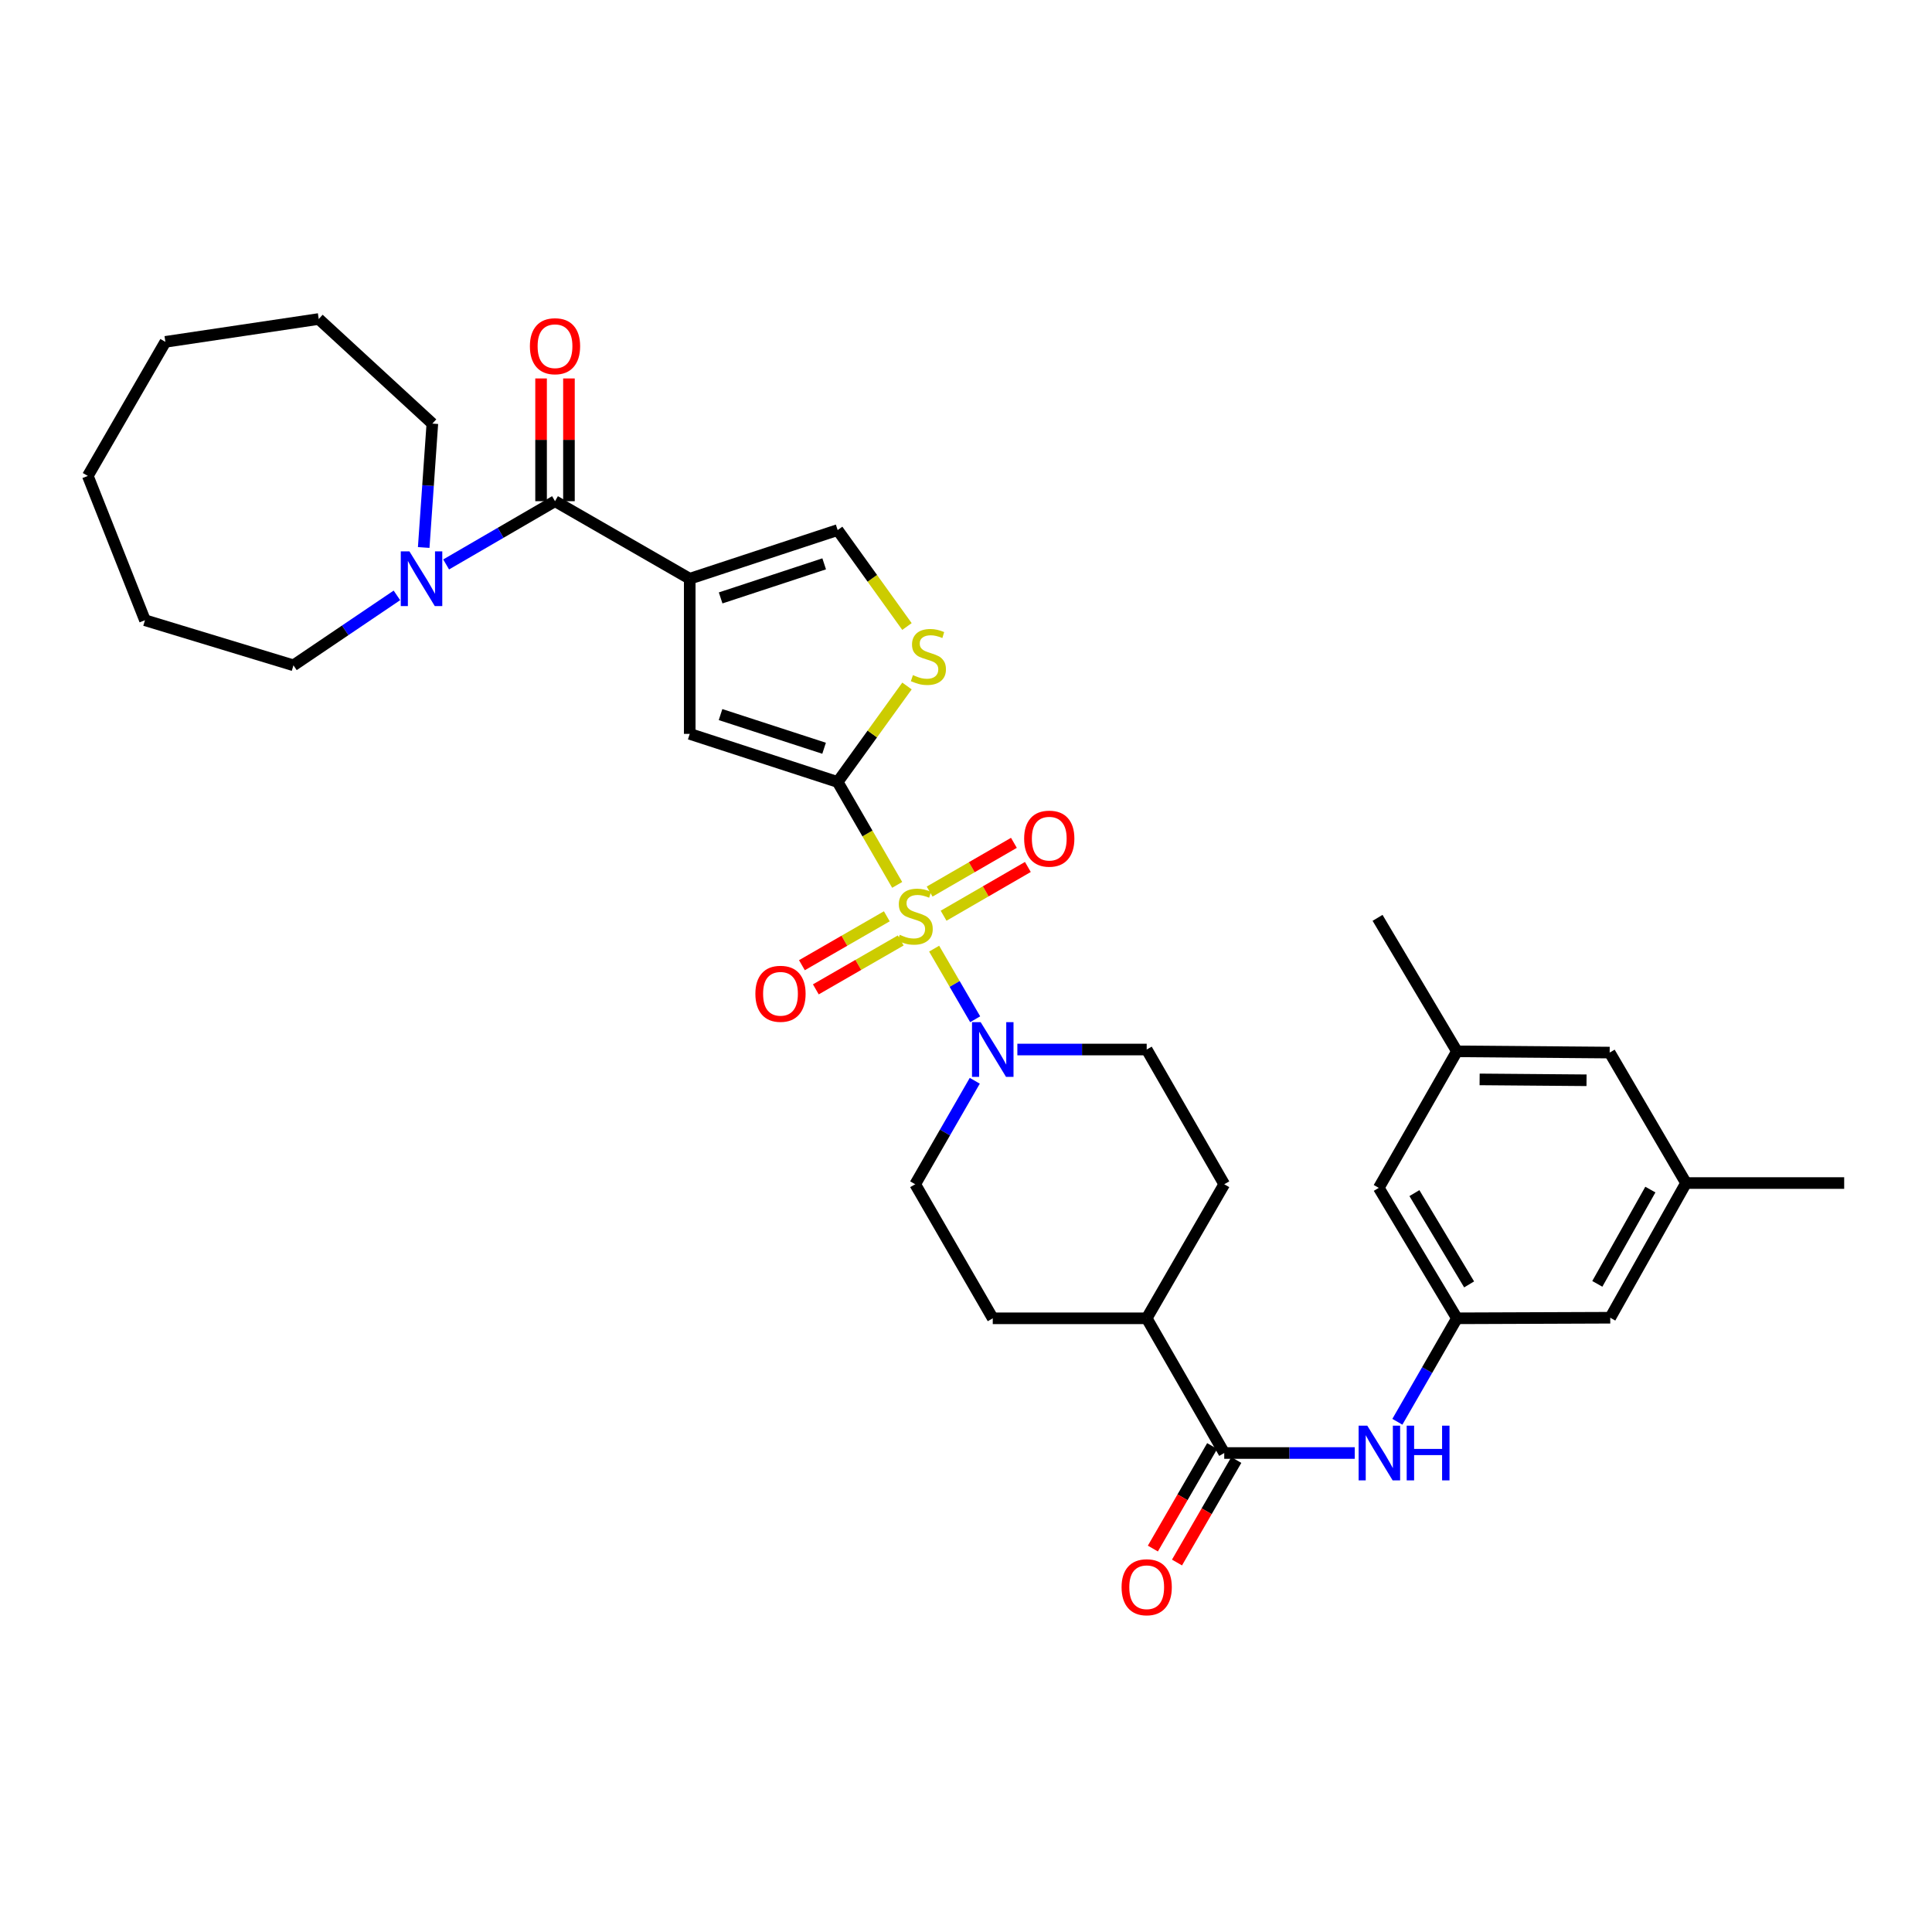 <?xml version='1.0' encoding='iso-8859-1'?>
<svg version='1.1' baseProfile='full'
              xmlns='http://www.w3.org/2000/svg'
                      xmlns:rdkit='http://www.rdkit.org/xml'
                      xmlns:xlink='http://www.w3.org/1999/xlink'
                  xml:space='preserve'
width='1000px' height='1000px' viewBox='0 0 1000 1000'>
<!-- END OF HEADER -->
<rect style='opacity:1.0;fill:#FFFFFF;stroke:none' width='1000' height='1000' x='0' y='0'> </rect>
<path class='bond-0' d='M 464.38,458.016 L 448.975,431.384' style='fill:none;fill-rule:evenodd;stroke:#CCCC00;stroke-width:6px;stroke-linecap:butt;stroke-linejoin:miter;stroke-opacity:1' />
<path class='bond-0' d='M 448.975,431.384 L 433.569,404.751' style='fill:none;fill-rule:evenodd;stroke:#000000;stroke-width:6px;stroke-linecap:butt;stroke-linejoin:miter;stroke-opacity:1' />
<path class='bond-4' d='M 483.513,491.018 L 494.13,509.29' style='fill:none;fill-rule:evenodd;stroke:#CCCC00;stroke-width:6px;stroke-linecap:butt;stroke-linejoin:miter;stroke-opacity:1' />
<path class='bond-4' d='M 494.13,509.29 L 504.747,527.562' style='fill:none;fill-rule:evenodd;stroke:#0000FF;stroke-width:6px;stroke-linecap:butt;stroke-linejoin:miter;stroke-opacity:1' />
<path class='bond-10' d='M 488.403,473.974 L 510.214,461.358' style='fill:none;fill-rule:evenodd;stroke:#CCCC00;stroke-width:6px;stroke-linecap:butt;stroke-linejoin:miter;stroke-opacity:1' />
<path class='bond-10' d='M 510.214,461.358 L 532.024,448.742' style='fill:none;fill-rule:evenodd;stroke:#FF0000;stroke-width:6px;stroke-linecap:butt;stroke-linejoin:miter;stroke-opacity:1' />
<path class='bond-10' d='M 481.178,461.484 L 502.989,448.867' style='fill:none;fill-rule:evenodd;stroke:#CCCC00;stroke-width:6px;stroke-linecap:butt;stroke-linejoin:miter;stroke-opacity:1' />
<path class='bond-10' d='M 502.989,448.867 L 524.799,436.251' style='fill:none;fill-rule:evenodd;stroke:#FF0000;stroke-width:6px;stroke-linecap:butt;stroke-linejoin:miter;stroke-opacity:1' />
<path class='bond-11' d='M 459.014,474.277 L 437.043,486.932' style='fill:none;fill-rule:evenodd;stroke:#CCCC00;stroke-width:6px;stroke-linecap:butt;stroke-linejoin:miter;stroke-opacity:1' />
<path class='bond-11' d='M 437.043,486.932 L 415.072,499.587' style='fill:none;fill-rule:evenodd;stroke:#FF0000;stroke-width:6px;stroke-linecap:butt;stroke-linejoin:miter;stroke-opacity:1' />
<path class='bond-11' d='M 466.216,486.781 L 444.245,499.436' style='fill:none;fill-rule:evenodd;stroke:#CCCC00;stroke-width:6px;stroke-linecap:butt;stroke-linejoin:miter;stroke-opacity:1' />
<path class='bond-11' d='M 444.245,499.436 L 422.274,512.091' style='fill:none;fill-rule:evenodd;stroke:#FF0000;stroke-width:6px;stroke-linecap:butt;stroke-linejoin:miter;stroke-opacity:1' />
<path class='bond-3' d='M 433.569,404.751 L 357.006,379.853' style='fill:none;fill-rule:evenodd;stroke:#000000;stroke-width:6px;stroke-linecap:butt;stroke-linejoin:miter;stroke-opacity:1' />
<path class='bond-3' d='M 426.547,387.295 L 372.953,369.866' style='fill:none;fill-rule:evenodd;stroke:#000000;stroke-width:6px;stroke-linecap:butt;stroke-linejoin:miter;stroke-opacity:1' />
<path class='bond-5' d='M 433.569,404.751 L 451.51,379.909' style='fill:none;fill-rule:evenodd;stroke:#000000;stroke-width:6px;stroke-linecap:butt;stroke-linejoin:miter;stroke-opacity:1' />
<path class='bond-5' d='M 451.51,379.909 L 469.451,355.066' style='fill:none;fill-rule:evenodd;stroke:#CCCC00;stroke-width:6px;stroke-linecap:butt;stroke-linejoin:miter;stroke-opacity:1' />
<path class='bond-1' d='M 357.006,299.554 L 357.006,379.853' style='fill:none;fill-rule:evenodd;stroke:#000000;stroke-width:6px;stroke-linecap:butt;stroke-linejoin:miter;stroke-opacity:1' />
<path class='bond-2' d='M 357.006,299.554 L 287.273,259.417' style='fill:none;fill-rule:evenodd;stroke:#000000;stroke-width:6px;stroke-linecap:butt;stroke-linejoin:miter;stroke-opacity:1' />
<path class='bond-34' d='M 357.006,299.554 L 433.569,274.359' style='fill:none;fill-rule:evenodd;stroke:#000000;stroke-width:6px;stroke-linecap:butt;stroke-linejoin:miter;stroke-opacity:1' />
<path class='bond-34' d='M 373.001,309.481 L 426.595,291.845' style='fill:none;fill-rule:evenodd;stroke:#000000;stroke-width:6px;stroke-linecap:butt;stroke-linejoin:miter;stroke-opacity:1' />
<path class='bond-8' d='M 287.273,259.417 L 259.096,275.786' style='fill:none;fill-rule:evenodd;stroke:#000000;stroke-width:6px;stroke-linecap:butt;stroke-linejoin:miter;stroke-opacity:1' />
<path class='bond-8' d='M 259.096,275.786 L 230.918,292.155' style='fill:none;fill-rule:evenodd;stroke:#0000FF;stroke-width:6px;stroke-linecap:butt;stroke-linejoin:miter;stroke-opacity:1' />
<path class='bond-16' d='M 294.487,259.417 L 294.487,227.651' style='fill:none;fill-rule:evenodd;stroke:#000000;stroke-width:6px;stroke-linecap:butt;stroke-linejoin:miter;stroke-opacity:1' />
<path class='bond-16' d='M 294.487,227.651 L 294.487,195.885' style='fill:none;fill-rule:evenodd;stroke:#FF0000;stroke-width:6px;stroke-linecap:butt;stroke-linejoin:miter;stroke-opacity:1' />
<path class='bond-16' d='M 280.058,259.417 L 280.058,227.651' style='fill:none;fill-rule:evenodd;stroke:#000000;stroke-width:6px;stroke-linecap:butt;stroke-linejoin:miter;stroke-opacity:1' />
<path class='bond-16' d='M 280.058,227.651 L 280.058,195.885' style='fill:none;fill-rule:evenodd;stroke:#FF0000;stroke-width:6px;stroke-linecap:butt;stroke-linejoin:miter;stroke-opacity:1' />
<path class='bond-14' d='M 504.542,559.404 L 489.124,586.185' style='fill:none;fill-rule:evenodd;stroke:#0000FF;stroke-width:6px;stroke-linecap:butt;stroke-linejoin:miter;stroke-opacity:1' />
<path class='bond-14' d='M 489.124,586.185 L 473.707,612.966' style='fill:none;fill-rule:evenodd;stroke:#000000;stroke-width:6px;stroke-linecap:butt;stroke-linejoin:miter;stroke-opacity:1' />
<path class='bond-15' d='M 526.584,543.232 L 560.055,543.232' style='fill:none;fill-rule:evenodd;stroke:#0000FF;stroke-width:6px;stroke-linecap:butt;stroke-linejoin:miter;stroke-opacity:1' />
<path class='bond-15' d='M 560.055,543.232 L 593.526,543.232' style='fill:none;fill-rule:evenodd;stroke:#000000;stroke-width:6px;stroke-linecap:butt;stroke-linejoin:miter;stroke-opacity:1' />
<path class='bond-6' d='M 469.444,324.281 L 451.507,299.32' style='fill:none;fill-rule:evenodd;stroke:#CCCC00;stroke-width:6px;stroke-linecap:butt;stroke-linejoin:miter;stroke-opacity:1' />
<path class='bond-6' d='M 451.507,299.32 L 433.569,274.359' style='fill:none;fill-rule:evenodd;stroke:#000000;stroke-width:6px;stroke-linecap:butt;stroke-linejoin:miter;stroke-opacity:1' />
<path class='bond-7' d='M 633.663,752.08 L 593.526,682.354' style='fill:none;fill-rule:evenodd;stroke:#000000;stroke-width:6px;stroke-linecap:butt;stroke-linejoin:miter;stroke-opacity:1' />
<path class='bond-9' d='M 633.663,752.08 L 667.439,752.08' style='fill:none;fill-rule:evenodd;stroke:#000000;stroke-width:6px;stroke-linecap:butt;stroke-linejoin:miter;stroke-opacity:1' />
<path class='bond-9' d='M 667.439,752.08 L 701.214,752.08' style='fill:none;fill-rule:evenodd;stroke:#0000FF;stroke-width:6px;stroke-linecap:butt;stroke-linejoin:miter;stroke-opacity:1' />
<path class='bond-17' d='M 627.418,748.467 L 612.07,774.999' style='fill:none;fill-rule:evenodd;stroke:#000000;stroke-width:6px;stroke-linecap:butt;stroke-linejoin:miter;stroke-opacity:1' />
<path class='bond-17' d='M 612.07,774.999 L 596.723,801.532' style='fill:none;fill-rule:evenodd;stroke:#FF0000;stroke-width:6px;stroke-linecap:butt;stroke-linejoin:miter;stroke-opacity:1' />
<path class='bond-17' d='M 639.908,755.692 L 624.561,782.224' style='fill:none;fill-rule:evenodd;stroke:#000000;stroke-width:6px;stroke-linecap:butt;stroke-linejoin:miter;stroke-opacity:1' />
<path class='bond-17' d='M 624.561,782.224 L 609.213,808.757' style='fill:none;fill-rule:evenodd;stroke:#FF0000;stroke-width:6px;stroke-linecap:butt;stroke-linejoin:miter;stroke-opacity:1' />
<path class='bond-25' d='M 219.309,283.382 L 221.547,251.319' style='fill:none;fill-rule:evenodd;stroke:#0000FF;stroke-width:6px;stroke-linecap:butt;stroke-linejoin:miter;stroke-opacity:1' />
<path class='bond-25' d='M 221.547,251.319 L 223.784,219.255' style='fill:none;fill-rule:evenodd;stroke:#000000;stroke-width:6px;stroke-linecap:butt;stroke-linejoin:miter;stroke-opacity:1' />
<path class='bond-26' d='M 205.44,308.168 L 178.667,326.271' style='fill:none;fill-rule:evenodd;stroke:#0000FF;stroke-width:6px;stroke-linecap:butt;stroke-linejoin:miter;stroke-opacity:1' />
<path class='bond-26' d='M 178.667,326.271 L 151.894,344.373' style='fill:none;fill-rule:evenodd;stroke:#000000;stroke-width:6px;stroke-linecap:butt;stroke-linejoin:miter;stroke-opacity:1' />
<path class='bond-12' d='M 723.273,735.908 L 738.69,709.131' style='fill:none;fill-rule:evenodd;stroke:#0000FF;stroke-width:6px;stroke-linecap:butt;stroke-linejoin:miter;stroke-opacity:1' />
<path class='bond-12' d='M 738.69,709.131 L 754.107,682.354' style='fill:none;fill-rule:evenodd;stroke:#000000;stroke-width:6px;stroke-linecap:butt;stroke-linejoin:miter;stroke-opacity:1' />
<path class='bond-22' d='M 754.107,682.354 L 713.649,614.841' style='fill:none;fill-rule:evenodd;stroke:#000000;stroke-width:6px;stroke-linecap:butt;stroke-linejoin:miter;stroke-opacity:1' />
<path class='bond-22' d='M 760.415,664.81 L 732.095,617.551' style='fill:none;fill-rule:evenodd;stroke:#000000;stroke-width:6px;stroke-linecap:butt;stroke-linejoin:miter;stroke-opacity:1' />
<path class='bond-23' d='M 754.107,682.354 L 833.46,682.058' style='fill:none;fill-rule:evenodd;stroke:#000000;stroke-width:6px;stroke-linecap:butt;stroke-linejoin:miter;stroke-opacity:1' />
<path class='bond-13' d='M 593.526,682.354 L 633.663,612.966' style='fill:none;fill-rule:evenodd;stroke:#000000;stroke-width:6px;stroke-linecap:butt;stroke-linejoin:miter;stroke-opacity:1' />
<path class='bond-33' d='M 593.526,682.354 L 513.852,682.354' style='fill:none;fill-rule:evenodd;stroke:#000000;stroke-width:6px;stroke-linecap:butt;stroke-linejoin:miter;stroke-opacity:1' />
<path class='bond-18' d='M 473.707,612.966 L 513.852,682.354' style='fill:none;fill-rule:evenodd;stroke:#000000;stroke-width:6px;stroke-linecap:butt;stroke-linejoin:miter;stroke-opacity:1' />
<path class='bond-19' d='M 593.526,543.232 L 633.663,612.966' style='fill:none;fill-rule:evenodd;stroke:#000000;stroke-width:6px;stroke-linecap:butt;stroke-linejoin:miter;stroke-opacity:1' />
<path class='bond-20' d='M 872.684,612.34 L 833.46,682.058' style='fill:none;fill-rule:evenodd;stroke:#000000;stroke-width:6px;stroke-linecap:butt;stroke-linejoin:miter;stroke-opacity:1' />
<path class='bond-20' d='M 854.224,615.723 L 826.768,664.525' style='fill:none;fill-rule:evenodd;stroke:#000000;stroke-width:6px;stroke-linecap:butt;stroke-linejoin:miter;stroke-opacity:1' />
<path class='bond-24' d='M 872.684,612.34 L 833.163,544.811' style='fill:none;fill-rule:evenodd;stroke:#000000;stroke-width:6px;stroke-linecap:butt;stroke-linejoin:miter;stroke-opacity:1' />
<path class='bond-28' d='M 872.684,612.34 L 954.545,612.34' style='fill:none;fill-rule:evenodd;stroke:#000000;stroke-width:6px;stroke-linecap:butt;stroke-linejoin:miter;stroke-opacity:1' />
<path class='bond-21' d='M 754.107,544.17 L 713.649,614.841' style='fill:none;fill-rule:evenodd;stroke:#000000;stroke-width:6px;stroke-linecap:butt;stroke-linejoin:miter;stroke-opacity:1' />
<path class='bond-27' d='M 754.107,544.17 L 713.024,475.078' style='fill:none;fill-rule:evenodd;stroke:#000000;stroke-width:6px;stroke-linecap:butt;stroke-linejoin:miter;stroke-opacity:1' />
<path class='bond-36' d='M 754.107,544.17 L 833.163,544.811' style='fill:none;fill-rule:evenodd;stroke:#000000;stroke-width:6px;stroke-linecap:butt;stroke-linejoin:miter;stroke-opacity:1' />
<path class='bond-36' d='M 765.849,558.695 L 821.188,559.144' style='fill:none;fill-rule:evenodd;stroke:#000000;stroke-width:6px;stroke-linecap:butt;stroke-linejoin:miter;stroke-opacity:1' />
<path class='bond-30' d='M 223.784,219.255 L 164.977,165.114' style='fill:none;fill-rule:evenodd;stroke:#000000;stroke-width:6px;stroke-linecap:butt;stroke-linejoin:miter;stroke-opacity:1' />
<path class='bond-29' d='M 151.894,344.373 L 75.034,321.03' style='fill:none;fill-rule:evenodd;stroke:#000000;stroke-width:6px;stroke-linecap:butt;stroke-linejoin:miter;stroke-opacity:1' />
<path class='bond-32' d='M 75.034,321.03 L 45.455,246.334' style='fill:none;fill-rule:evenodd;stroke:#000000;stroke-width:6px;stroke-linecap:butt;stroke-linejoin:miter;stroke-opacity:1' />
<path class='bond-31' d='M 164.977,165.114 L 85.6,176.946' style='fill:none;fill-rule:evenodd;stroke:#000000;stroke-width:6px;stroke-linecap:butt;stroke-linejoin:miter;stroke-opacity:1' />
<path class='bond-35' d='M 85.6,176.946 L 45.455,246.334' style='fill:none;fill-rule:evenodd;stroke:#000000;stroke-width:6px;stroke-linecap:butt;stroke-linejoin:miter;stroke-opacity:1' />
<path  class='atom-0' d='M 465.707 483.86
Q 466.027 483.98, 467.347 484.54
Q 468.667 485.1, 470.107 485.46
Q 471.587 485.78, 473.027 485.78
Q 475.707 485.78, 477.267 484.5
Q 478.827 483.18, 478.827 480.9
Q 478.827 479.34, 478.027 478.38
Q 477.267 477.42, 476.067 476.9
Q 474.867 476.38, 472.867 475.78
Q 470.347 475.02, 468.827 474.3
Q 467.347 473.58, 466.267 472.06
Q 465.227 470.54, 465.227 467.98
Q 465.227 464.42, 467.627 462.22
Q 470.067 460.02, 474.867 460.02
Q 478.147 460.02, 481.867 461.58
L 480.947 464.66
Q 477.547 463.26, 474.987 463.26
Q 472.227 463.26, 470.707 464.42
Q 469.187 465.54, 469.227 467.5
Q 469.227 469.02, 469.987 469.94
Q 470.787 470.86, 471.907 471.38
Q 473.067 471.9, 474.987 472.5
Q 477.547 473.3, 479.067 474.1
Q 480.587 474.9, 481.667 476.54
Q 482.787 478.14, 482.787 480.9
Q 482.787 484.82, 480.147 486.94
Q 477.547 489.02, 473.187 489.02
Q 470.667 489.02, 468.747 488.46
Q 466.867 487.94, 464.627 487.02
L 465.707 483.86
' fill='#CCCC00'/>
<path  class='atom-5' d='M 507.592 529.072
L 516.872 544.072
Q 517.792 545.552, 519.272 548.232
Q 520.752 550.912, 520.832 551.072
L 520.832 529.072
L 524.592 529.072
L 524.592 557.392
L 520.712 557.392
L 510.752 540.992
Q 509.592 539.072, 508.352 536.872
Q 507.152 534.672, 506.792 533.992
L 506.792 557.392
L 503.112 557.392
L 503.112 529.072
L 507.592 529.072
' fill='#0000FF'/>
<path  class='atom-6' d='M 472.537 349.436
Q 472.857 349.556, 474.177 350.116
Q 475.497 350.676, 476.937 351.036
Q 478.417 351.356, 479.857 351.356
Q 482.537 351.356, 484.097 350.076
Q 485.657 348.756, 485.657 346.476
Q 485.657 344.916, 484.857 343.956
Q 484.097 342.996, 482.897 342.476
Q 481.697 341.956, 479.697 341.356
Q 477.177 340.596, 475.657 339.876
Q 474.177 339.156, 473.097 337.636
Q 472.057 336.116, 472.057 333.556
Q 472.057 329.996, 474.457 327.796
Q 476.897 325.596, 481.697 325.596
Q 484.977 325.596, 488.697 327.156
L 487.777 330.236
Q 484.377 328.836, 481.817 328.836
Q 479.057 328.836, 477.537 329.996
Q 476.017 331.116, 476.057 333.076
Q 476.057 334.596, 476.817 335.516
Q 477.617 336.436, 478.737 336.956
Q 479.897 337.476, 481.817 338.076
Q 484.377 338.876, 485.897 339.676
Q 487.417 340.476, 488.497 342.116
Q 489.617 343.716, 489.617 346.476
Q 489.617 350.396, 486.977 352.516
Q 484.377 354.596, 480.017 354.596
Q 477.497 354.596, 475.577 354.036
Q 473.697 353.516, 471.457 352.596
L 472.537 349.436
' fill='#CCCC00'/>
<path  class='atom-9' d='M 211.921 285.394
L 221.201 300.394
Q 222.121 301.874, 223.601 304.554
Q 225.081 307.234, 225.161 307.394
L 225.161 285.394
L 228.921 285.394
L 228.921 313.714
L 225.041 313.714
L 215.081 297.314
Q 213.921 295.394, 212.681 293.194
Q 211.481 290.994, 211.121 290.314
L 211.121 313.714
L 207.441 313.714
L 207.441 285.394
L 211.921 285.394
' fill='#0000FF'/>
<path  class='atom-10' d='M 707.702 737.92
L 716.982 752.92
Q 717.902 754.4, 719.382 757.08
Q 720.862 759.76, 720.942 759.92
L 720.942 737.92
L 724.702 737.92
L 724.702 766.24
L 720.822 766.24
L 710.862 749.84
Q 709.702 747.92, 708.462 745.72
Q 707.262 743.52, 706.902 742.84
L 706.902 766.24
L 703.222 766.24
L 703.222 737.92
L 707.702 737.92
' fill='#0000FF'/>
<path  class='atom-10' d='M 728.102 737.92
L 731.942 737.92
L 731.942 749.96
L 746.422 749.96
L 746.422 737.92
L 750.262 737.92
L 750.262 766.24
L 746.422 766.24
L 746.422 753.16
L 731.942 753.16
L 731.942 766.24
L 728.102 766.24
L 728.102 737.92
' fill='#0000FF'/>
<path  class='atom-11' d='M 530.095 434.083
Q 530.095 427.283, 533.455 423.483
Q 536.815 419.683, 543.095 419.683
Q 549.375 419.683, 552.735 423.483
Q 556.095 427.283, 556.095 434.083
Q 556.095 440.963, 552.695 444.883
Q 549.295 448.763, 543.095 448.763
Q 536.855 448.763, 533.455 444.883
Q 530.095 441.003, 530.095 434.083
M 543.095 445.563
Q 547.415 445.563, 549.735 442.683
Q 552.095 439.763, 552.095 434.083
Q 552.095 428.523, 549.735 425.723
Q 547.415 422.883, 543.095 422.883
Q 538.775 422.883, 536.415 425.683
Q 534.095 428.483, 534.095 434.083
Q 534.095 439.803, 536.415 442.683
Q 538.775 445.563, 543.095 445.563
' fill='#FF0000'/>
<path  class='atom-12' d='M 390.981 514.382
Q 390.981 507.582, 394.341 503.782
Q 397.701 499.982, 403.981 499.982
Q 410.261 499.982, 413.621 503.782
Q 416.981 507.582, 416.981 514.382
Q 416.981 521.262, 413.581 525.182
Q 410.181 529.062, 403.981 529.062
Q 397.741 529.062, 394.341 525.182
Q 390.981 521.302, 390.981 514.382
M 403.981 525.862
Q 408.301 525.862, 410.621 522.982
Q 412.981 520.062, 412.981 514.382
Q 412.981 508.822, 410.621 506.022
Q 408.301 503.182, 403.981 503.182
Q 399.661 503.182, 397.301 505.982
Q 394.981 508.782, 394.981 514.382
Q 394.981 520.102, 397.301 522.982
Q 399.661 525.862, 403.981 525.862
' fill='#FF0000'/>
<path  class='atom-17' d='M 274.273 179.198
Q 274.273 172.398, 277.633 168.598
Q 280.993 164.798, 287.273 164.798
Q 293.553 164.798, 296.913 168.598
Q 300.273 172.398, 300.273 179.198
Q 300.273 186.078, 296.873 189.998
Q 293.473 193.878, 287.273 193.878
Q 281.033 193.878, 277.633 189.998
Q 274.273 186.118, 274.273 179.198
M 287.273 190.678
Q 291.593 190.678, 293.913 187.798
Q 296.273 184.878, 296.273 179.198
Q 296.273 173.638, 293.913 170.838
Q 291.593 167.998, 287.273 167.998
Q 282.953 167.998, 280.593 170.798
Q 278.273 173.598, 278.273 179.198
Q 278.273 184.918, 280.593 187.798
Q 282.953 190.678, 287.273 190.678
' fill='#FF0000'/>
<path  class='atom-18' d='M 580.526 821.548
Q 580.526 814.748, 583.886 810.948
Q 587.246 807.148, 593.526 807.148
Q 599.806 807.148, 603.166 810.948
Q 606.526 814.748, 606.526 821.548
Q 606.526 828.428, 603.126 832.348
Q 599.726 836.228, 593.526 836.228
Q 587.286 836.228, 583.886 832.348
Q 580.526 828.468, 580.526 821.548
M 593.526 833.028
Q 597.846 833.028, 600.166 830.148
Q 602.526 827.228, 602.526 821.548
Q 602.526 815.988, 600.166 813.188
Q 597.846 810.348, 593.526 810.348
Q 589.206 810.348, 586.846 813.148
Q 584.526 815.948, 584.526 821.548
Q 584.526 827.268, 586.846 830.148
Q 589.206 833.028, 593.526 833.028
' fill='#FF0000'/>
</svg>
